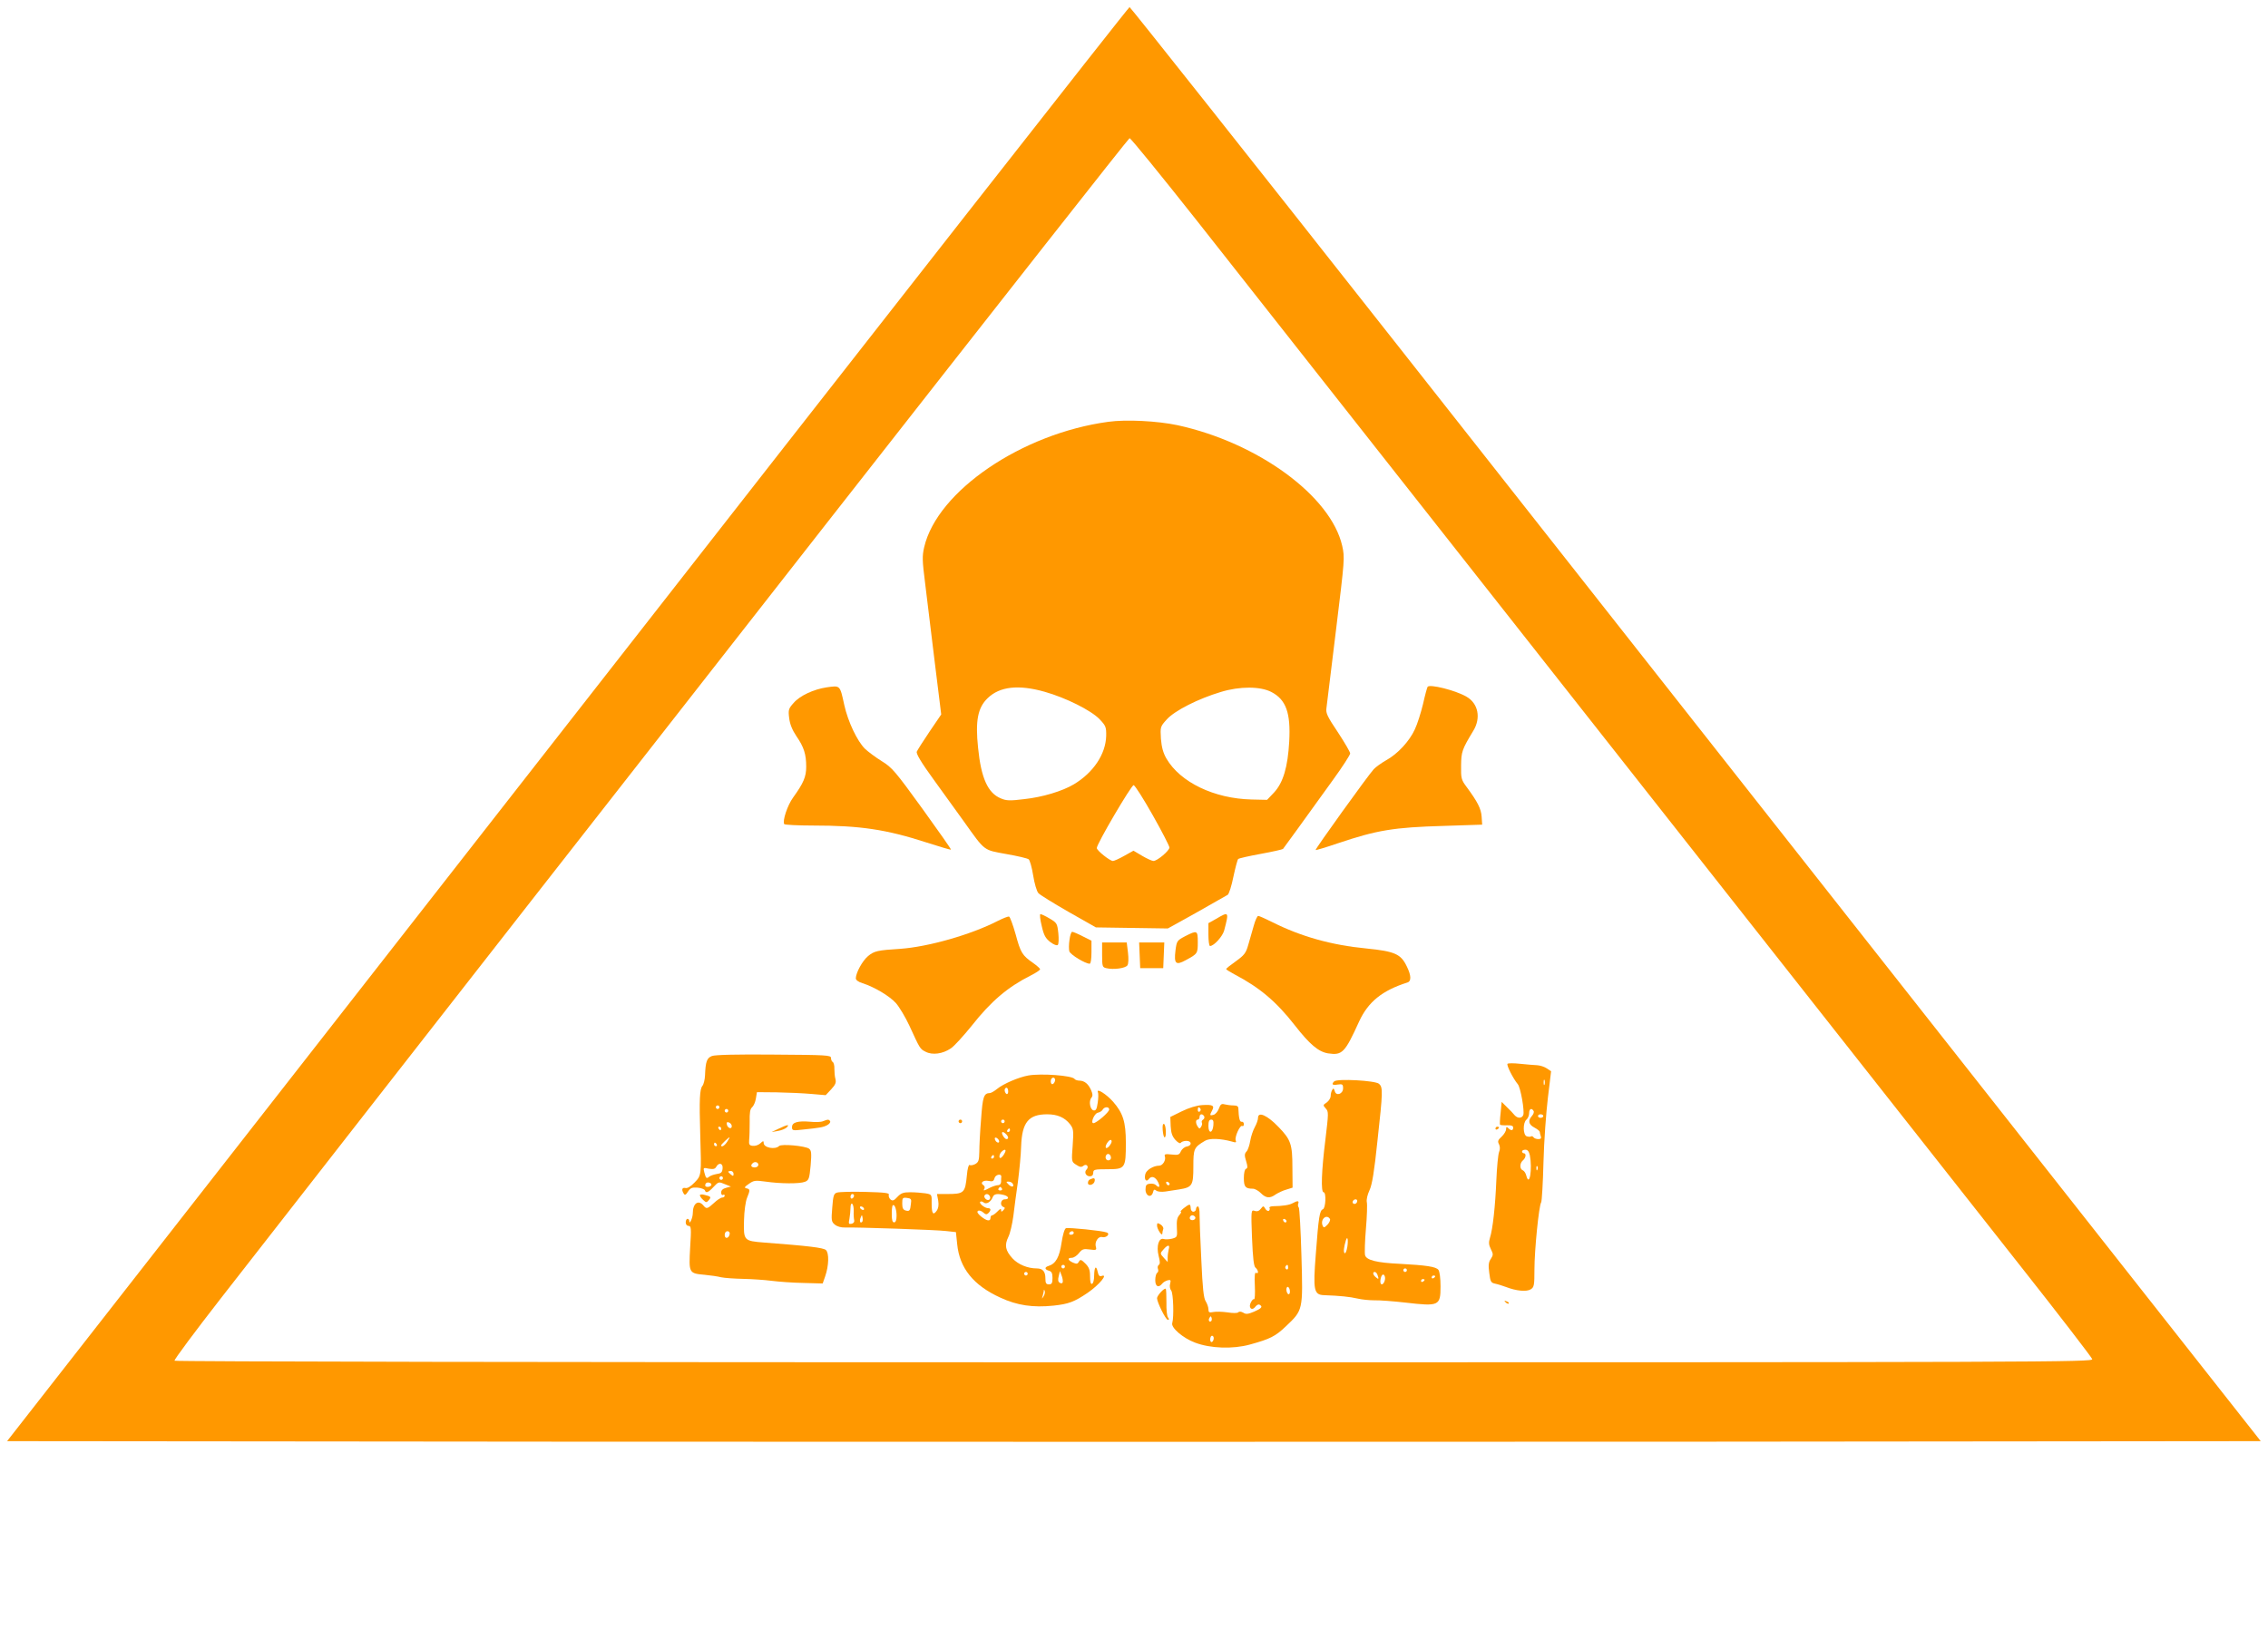 <?xml version="1.0" standalone="no"?>
<!DOCTYPE svg PUBLIC "-//W3C//DTD SVG 20010904//EN"
 "http://www.w3.org/TR/2001/REC-SVG-20010904/DTD/svg10.dtd">
<svg version="1.0" xmlns="http://www.w3.org/2000/svg"
 width="1280pt" height="925pt" viewBox="0 0 1280 925"
 preserveAspectRatio="xMidYMid meet">
<g transform="translate(0,925) scale(0.1,-0.1)"
fill="#ff9800" stroke="none">
<path d="M3203 5163 l-3163 -4048 3180 -3 c1749 -1 4611 -1 6360 0 l3179 3
-1702 2161 c-936 1188 -2370 3010 -3187 4047 -817 1037 -1490 1886 -1495 1887
-6 0 -1433 -1821 -3172 -4047z m3549 2845 c932 -1184 1655 -2102 2893 -3673
736 -935 1523 -1934 1748 -2219 226 -286 412 -528 415 -538 4 -17 -202 -18
-5406 -18 -3329 0 -5413 4 -5417 9 -3 6 115 164 262 353 2262 2901 5118 6548
5128 6548 7 0 176 -208 377 -462z"/>
<path d="M6255 6869 c-488 -66 -965 -391 -1039 -707 -12 -52 -11 -76 5 -203
10 -79 34 -279 54 -443 l37 -299 -66 -97 c-36 -53 -68 -104 -72 -113 -4 -12
25 -61 97 -160 56 -78 133 -185 171 -237 119 -167 107 -157 238 -181 63 -11
119 -24 126 -30 6 -5 18 -46 25 -91 7 -44 20 -89 29 -99 8 -10 85 -57 170
-106 l155 -88 203 -3 203 -3 162 90 c89 50 168 95 176 100 7 5 22 51 32 102
11 51 23 97 27 100 4 4 61 17 127 29 66 12 123 25 126 28 6 7 118 162 283 391
53 73 96 140 96 148 0 8 -31 61 -69 119 -59 88 -69 108 -65 136 2 18 27 217
54 441 49 401 50 409 35 476 -64 281 -475 582 -930 681 -114 24 -289 33 -390
19z m-359 -1524 c120 -34 260 -104 309 -154 36 -38 39 -45 38 -96 -3 -102 -72
-206 -182 -272 -65 -39 -178 -73 -281 -84 -80 -10 -101 -9 -131 4 -74 30 -112
115 -129 286 -16 152 -2 226 54 280 68 66 174 78 322 36z m1279 -1 c83 -43
110 -118 101 -280 -8 -144 -34 -232 -86 -288 l-39 -41 -88 2 c-210 5 -402 97
-480 231 -18 31 -27 63 -31 111 -4 68 -4 69 33 110 45 50 178 117 305 155 108
33 223 32 285 0z m-669 -696 c52 -92 94 -174 94 -182 0 -18 -69 -76 -90 -76
-8 0 -37 13 -64 29 l-49 29 -52 -29 c-28 -16 -57 -29 -64 -29 -17 0 -91 59
-91 73 0 24 196 357 208 355 8 -2 56 -78 108 -170z"/>
<path d="M4665 5370 c-73 -11 -151 -47 -186 -88 -29 -32 -31 -40 -25 -86 4
-34 17 -66 41 -102 42 -61 55 -101 55 -172 0 -57 -15 -92 -74 -174 -32 -44
-61 -132 -50 -150 3 -4 76 -8 162 -8 267 0 414 -22 642 -96 74 -24 136 -42
137 -40 2 2 -71 106 -162 232 -152 210 -171 232 -228 267 -34 21 -77 53 -95
70 -43 42 -96 152 -117 247 -25 114 -22 111 -100 100z"/>
<path d="M8057 5373 c-3 -5 -15 -48 -26 -98 -12 -49 -32 -113 -46 -142 -30
-66 -96 -138 -161 -174 -28 -16 -60 -39 -71 -51 -33 -36 -332 -452 -328 -456
2 -2 59 15 126 38 221 74 314 90 599 98 l215 7 -3 45 c-3 45 -23 84 -85 168
-30 40 -32 49 -31 120 1 79 5 91 69 197 44 72 28 154 -38 192 -61 36 -209 73
-220 56z"/>
<path d="M5879 4024 c12 -54 22 -71 49 -92 20 -15 37 -21 42 -16 5 5 6 35 3
66 -6 55 -8 59 -49 83 -23 14 -47 25 -52 25 -5 0 -2 -30 7 -66z"/>
<path d="M6863 4063 l-43 -24 0 -65 c0 -35 4 -64 9 -64 22 0 71 54 80 88 28
107 27 108 -46 65z"/>
<path d="M5630 4051 c-150 -77 -392 -146 -550 -157 -127 -8 -146 -12 -181 -41
-32 -27 -68 -93 -69 -125 0 -10 14 -21 38 -28 68 -22 152 -72 189 -113 19 -22
53 -79 75 -126 60 -131 60 -132 92 -148 38 -20 97 -12 142 19 19 12 72 71 119
129 109 138 202 217 333 283 28 14 52 30 52 35 0 4 -18 20 -39 35 -62 43 -71
58 -99 162 -15 53 -32 99 -37 100 -6 2 -35 -10 -65 -25z"/>
<path d="M7076 4025 c-9 -30 -23 -79 -31 -108 -13 -47 -23 -59 -70 -93 -30
-21 -55 -41 -55 -44 0 -3 21 -16 47 -30 143 -75 236 -154 340 -287 85 -109
134 -150 188 -159 81 -12 95 3 176 181 51 110 130 174 272 219 23 7 22 40 -4
92 -33 69 -68 84 -227 100 -197 19 -369 67 -532 149 -38 19 -74 35 -79 35 -5
0 -17 -25 -25 -55z"/>
<path d="M6036 3945 c-4 -25 -4 -54 -1 -65 6 -19 90 -70 115 -70 6 0 10 27 10
65 l0 65 -50 25 c-27 14 -53 25 -59 25 -5 0 -12 -20 -15 -45z"/>
<path d="M6688 3965 c-45 -24 -47 -26 -54 -81 -9 -74 2 -85 58 -54 67 36 68
38 68 101 0 68 -3 69 -72 34z"/>
<path d="M6220 3860 c0 -65 2 -70 23 -75 40 -10 109 -1 120 16 6 9 7 39 3 72
l-7 57 -70 0 -69 0 0 -70z"/>
<path d="M6432 3858 l3 -73 65 0 65 0 3 73 3 72 -71 0 -71 0 3 -72z"/>
<path d="M4018 3289 c-29 -11 -36 -32 -39 -109 -1 -25 -8 -52 -15 -60 -15 -18
-18 -77 -12 -275 7 -229 7 -230 -32 -270 -22 -23 -41 -34 -52 -31 -19 4 -23
-10 -9 -32 6 -10 12 -7 24 12 14 21 23 24 54 22 20 -2 39 -9 41 -15 6 -18 19
-13 49 19 28 30 30 30 63 16 l35 -14 -27 -7 c-19 -5 -28 -14 -28 -27 0 -10 5
-16 10 -13 6 3 10 1 10 -4 0 -6 -6 -11 -14 -11 -8 0 -28 -13 -46 -30 -37 -34
-43 -36 -60 -15 -29 35 -60 12 -60 -43 0 -27 -20 -70 -20 -44 0 6 -4 12 -10
12 -5 0 -10 -9 -10 -20 0 -12 7 -20 16 -20 15 0 16 -13 9 -123 -8 -144 -7
-145 82 -153 32 -3 74 -9 93 -14 19 -4 76 -8 125 -9 50 -1 122 -6 160 -11 39
-5 119 -11 179 -12 l109 -3 14 40 c21 60 23 132 4 149 -15 13 -98 23 -348 42
-115 9 -117 11 -114 125 1 52 9 108 17 127 18 44 18 50 -3 54 -14 3 -12 8 13
25 28 20 36 21 95 13 83 -12 191 -13 222 -1 22 9 25 17 32 92 6 70 4 85 -9 95
-23 16 -156 28 -169 15 -22 -22 -87 -10 -87 17 0 13 -3 13 -19 -2 -11 -10 -30
-16 -43 -14 -19 2 -22 8 -20 33 2 17 3 62 3 101 -1 53 2 74 14 84 8 7 18 29
21 49 l6 36 111 -1 c62 -1 149 -5 195 -9 l82 -7 31 33 c24 26 29 38 24 58 -4
14 -6 40 -6 58 1 18 -4 35 -9 38 -6 3 -10 14 -10 23 0 16 -27 17 -323 19 -204
2 -332 -1 -349 -8z m42 -289 c0 -5 -4 -10 -10 -10 -5 0 -10 5 -10 10 0 6 5 10
10 10 6 0 10 -4 10 -10z m50 -20 c0 -5 -4 -10 -10 -10 -5 0 -10 5 -10 10 0 6
5 10 10 10 6 0 10 -4 10 -10z m20 -87 c0 -20 -24 -11 -28 10 -2 12 1 15 12 11
9 -3 16 -13 16 -21z m-60 -13 c0 -5 -2 -10 -4 -10 -3 0 -8 5 -11 10 -3 6 -1
10 4 10 6 0 11 -4 11 -10z m34 -75 c-14 -22 -34 -34 -34 -20 0 5 42 45 47 45
2 0 -4 -11 -13 -25z m-59 -15 c3 -5 1 -10 -4 -10 -6 0 -11 5 -11 10 0 6 2 10
4 10 3 0 8 -4 11 -10z m235 -115 c0 -8 -9 -15 -20 -15 -20 0 -26 11 -13 23 12
13 33 7 33 -8z m-202 -22 c-2 -21 -9 -27 -33 -30 -16 -3 -35 -9 -42 -15 -16
-13 -19 -10 -28 24 -7 27 -6 28 25 21 25 -4 35 -2 42 10 15 28 40 21 36 -10z
m62 -29 c0 -14 -3 -14 -15 -4 -8 7 -15 14 -15 16 0 2 7 4 15 4 8 0 15 -7 15
-16z m-60 -24 c0 -5 -4 -10 -10 -10 -5 0 -10 5 -10 10 0 6 5 10 10 10 6 0 10
-4 10 -10z m-66 -41 c-7 -11 -34 -12 -34 -1 0 14 11 21 26 15 8 -3 11 -9 8
-14z m104 -276 c-5 -25 -28 -28 -28 -4 0 12 6 21 16 21 9 0 14 -7 12 -17z"/>
<path d="M8508 3245 c-7 -7 32 -84 58 -115 16 -19 39 -152 31 -174 -8 -20 -32
-20 -49 -1 -7 9 -26 29 -43 45 l-30 30 -6 -63 c-4 -34 -5 -64 -3 -66 2 -2 20
-4 39 -3 25 1 35 -3 35 -13 0 -18 -12 -19 -28 -3 -9 9 -12 8 -12 -6 0 -10 -11
-29 -25 -42 -21 -19 -24 -27 -15 -43 6 -13 7 -28 0 -45 -5 -14 -12 -85 -15
-158 -6 -146 -20 -275 -36 -325 -8 -26 -7 -40 5 -64 14 -28 14 -33 0 -55 -13
-18 -15 -37 -9 -79 6 -49 9 -56 33 -61 15 -3 43 -12 62 -19 57 -22 115 -28
139 -13 19 12 21 22 21 113 0 107 25 359 38 378 4 7 10 109 13 227 3 118 15
282 25 364 l18 149 -24 16 c-13 9 -38 17 -54 18 -17 1 -60 4 -96 8 -36 4 -68
4 -72 0z m209 -117 c-3 -7 -5 -2 -5 12 0 14 2 19 5 13 2 -7 2 -19 0 -25z m-62
-149 c4 -5 0 -18 -9 -28 -24 -27 -19 -49 14 -66 17 -9 30 -20 30 -24 0 -5 3
-16 6 -25 4 -11 0 -16 -14 -16 -12 0 -24 5 -27 10 -4 6 -10 8 -15 5 -4 -3 -15
-2 -24 1 -21 8 -22 77 -1 94 8 7 15 23 15 36 0 25 14 32 25 13z m55 -29 c0 -5
-7 -10 -15 -10 -8 0 -15 5 -15 10 0 6 7 10 15 10 8 0 15 -4 15 -10z m-76 -221
c15 -78 -2 -184 -20 -115 -3 13 -12 27 -20 30 -18 7 -18 40 1 56 17 14 20 40
5 40 -5 0 -10 5 -10 10 0 6 8 10 19 10 13 0 20 -10 25 -31z m43 -81 c-3 -8 -6
-5 -6 6 -1 11 2 17 5 13 3 -3 4 -12 1 -19z"/>
<path d="M5803 3179 c-55 -10 -141 -47 -176 -76 -16 -13 -34 -23 -40 -23 -35
-1 -41 -20 -50 -147 -6 -70 -10 -154 -10 -185 -1 -48 -4 -58 -23 -69 -12 -6
-26 -9 -32 -5 -5 3 -12 -21 -15 -57 -10 -102 -15 -107 -115 -107 l-54 0 7 -37
c4 -26 1 -44 -9 -58 -20 -28 -28 -15 -28 43 1 49 1 50 -36 56 -20 3 -59 6 -85
6 -39 0 -52 -5 -72 -26 -20 -22 -28 -24 -39 -15 -8 7 -12 19 -10 26 5 11 -20
14 -133 17 -76 2 -147 0 -159 -4 -18 -5 -22 -17 -27 -85 -6 -71 -5 -80 15 -96
12 -10 35 -17 57 -16 67 2 516 -13 571 -20 l55 -6 7 -67 c13 -136 92 -234 244
-303 95 -44 184 -57 300 -45 84 9 117 21 192 72 66 45 120 111 78 95 -10 -4
-17 4 -21 24 -9 40 -19 28 -20 -23 0 -23 -5 -43 -12 -45 -7 -3 -11 11 -11 42
0 37 -6 52 -27 73 -23 23 -28 24 -36 10 -7 -13 -13 -14 -34 -5 -30 14 -32 27
-6 27 11 0 29 12 40 26 18 23 26 26 61 21 36 -5 40 -3 35 14 -9 27 13 62 35
56 24 -6 48 18 26 26 -25 10 -215 29 -230 24 -8 -3 -18 -36 -25 -83 -12 -80
-32 -117 -73 -130 -24 -7 -23 -20 2 -27 15 -4 20 -14 20 -41 0 -29 -4 -36 -20
-36 -16 0 -20 7 -20 33 0 40 -15 57 -49 57 -52 0 -106 23 -137 57 -40 44 -46
74 -23 121 10 20 22 73 28 117 5 44 17 132 26 195 8 63 17 153 18 200 5 135
42 180 147 180 58 0 99 -18 129 -56 19 -25 21 -35 15 -119 -7 -92 -7 -93 20
-110 20 -13 29 -15 40 -6 18 15 34 -5 18 -21 -15 -15 -3 -38 19 -38 12 0 19 7
19 20 0 18 7 20 80 20 101 0 104 5 104 150 0 117 -16 167 -72 231 -37 42 -95
79 -86 54 4 -8 3 -36 -1 -61 -5 -35 -10 -44 -23 -42 -20 4 -29 53 -12 72 8 10
7 21 -2 42 -16 36 -37 53 -65 54 -12 0 -24 4 -28 9 -11 20 -190 33 -262 20z
m150 -34 c-3 -8 -9 -15 -14 -15 -10 0 -12 24 -3 33 11 11 24 -3 17 -18z m-263
-56 c0 -11 -4 -17 -10 -14 -5 3 -10 13 -10 21 0 8 5 14 10 14 6 0 10 -9 10
-21z m570 -102 c0 -15 -72 -77 -89 -77 -18 0 5 55 25 59 10 2 23 9 27 17 10
18 37 18 37 1z m-590 -67 c0 -5 -4 -10 -10 -10 -5 0 -10 5 -10 10 0 6 5 10 10
10 6 0 10 -4 10 -10z m30 -50 c0 -5 -5 -10 -11 -10 -5 0 -7 5 -4 10 3 6 8 10
11 10 2 0 4 -4 4 -10z m-22 -22 c14 -14 16 -28 2 -28 -5 0 -14 9 -20 20 -12
22 -1 27 18 8z m-40 -36 c6 -18 -15 -14 -22 4 -4 10 -1 14 6 12 6 -2 14 -10
16 -16z m629 -22 c-11 -19 -27 -27 -27 -14 0 15 22 44 30 39 6 -4 5 -14 -3
-25z m-597 -49 c-5 -11 -15 -23 -20 -26 -14 -9 -12 19 2 33 19 19 30 14 18 -7z
m600 -27 c0 -8 -7 -14 -15 -14 -15 0 -21 21 -9 33 10 9 24 -2 24 -19z m-660 6
c0 -5 -5 -10 -11 -10 -5 0 -7 5 -4 10 3 6 8 10 11 10 2 0 4 -4 4 -10z m41
-112 c-1 -5 -1 -17 -1 -28 0 -12 -7 -20 -17 -20 -10 0 -31 -7 -47 -15 -34 -18
-39 -19 -30 -4 3 6 1 15 -6 19 -21 13 -1 30 29 24 23 -5 29 -2 34 16 5 20 39
27 38 8z m64 -39 c12 -19 -5 -23 -22 -6 -16 16 -16 17 -1 17 9 0 20 -5 23 -11z
m-60 -29 c3 -5 -1 -10 -10 -10 -9 0 -13 5 -10 10 3 6 8 10 10 10 2 0 7 -4 10
-10z m-835 -39 c0 -6 -4 -13 -10 -16 -5 -3 -10 1 -10 9 0 9 5 16 10 16 6 0 10
-4 10 -9z m765 -1 c11 -17 -5 -32 -21 -19 -7 6 -11 15 -8 20 7 12 21 11 29 -1z
m83 4 c27 -8 29 -24 2 -24 -22 0 -29 -35 -7 -43 10 -4 10 -7 0 -18 -11 -11
-13 -11 -13 1 0 9 -7 6 -20 -8 -12 -12 -25 -22 -30 -22 -6 0 -10 -7 -10 -15 0
-21 -21 -18 -54 9 -19 16 -24 26 -16 31 6 4 19 0 29 -9 13 -12 20 -13 29 -4
16 16 15 28 -1 28 -19 0 -53 27 -45 36 4 4 13 2 20 -4 15 -12 40 3 51 31 7 18
26 21 65 11z m-527 -49 c-4 -40 -8 -44 -30 -38 -14 4 -19 14 -19 39 0 32 2 35
27 32 23 -3 26 -7 22 -33z m-323 -43 c-1 -20 1 -43 3 -51 2 -8 -4 -17 -15 -19
-16 -3 -18 0 -12 28 3 18 6 46 6 62 0 16 4 27 9 23 6 -3 10 -22 9 -43z m242
-24 c0 -26 -5 -38 -14 -38 -9 0 -13 13 -13 43 -1 23 2 46 4 51 10 15 23 -18
23 -56z m-185 42 c3 -5 2 -10 -4 -10 -5 0 -13 5 -16 10 -3 6 -2 10 4 10 5 0
13 -4 16 -10z m-9 -77 c-11 -11 -17 4 -9 23 7 18 8 18 11 1 2 -10 1 -21 -2
-24z m1194 -63 c0 -5 -7 -10 -16 -10 -8 0 -12 5 -9 10 3 6 10 10 16 10 5 0 9
-4 9 -10z m-50 -190 c0 -5 -4 -10 -10 -10 -5 0 -10 5 -10 10 0 6 5 10 10 10 6
0 10 -4 10 -10z m-210 -40 c0 -5 -4 -10 -10 -10 -5 0 -10 5 -10 10 0 6 5 10
10 10 6 0 10 -4 10 -10z m198 -47 c-2 -8 -8 -9 -17 -4 -10 6 -11 17 -6 37 l7
29 9 -24 c6 -14 8 -31 7 -38z m-108 -80 c-11 -17 -11 -17 -6 0 3 10 6 24 7 30
0 9 2 9 5 0 3 -7 0 -20 -6 -30z"/>
<path d="M7530 3146 c-17 -17 -11 -23 20 -18 26 4 30 1 30 -21 0 -33 -40 -46
-47 -16 -5 16 -8 18 -14 7 -5 -7 -9 -23 -9 -34 0 -12 -10 -28 -22 -37 -22 -14
-22 -16 -6 -34 17 -18 16 -27 -2 -178 -22 -175 -26 -295 -10 -295 16 0 12 -90
-4 -96 -18 -7 -24 -40 -40 -254 -16 -204 -11 -229 47 -231 87 -3 146 -9 188
-19 25 -6 68 -10 95 -10 27 1 107 -5 177 -13 189 -22 197 -18 197 92 0 46 -5
84 -12 93 -14 18 -70 26 -218 34 -131 6 -189 21 -196 49 -3 12 -1 80 5 150 6
69 8 137 5 149 -3 13 3 42 15 67 15 32 27 106 45 279 31 280 31 302 9 322 -21
19 -237 30 -253 14z m130 -674 c0 -13 -12 -22 -22 -16 -10 6 -1 24 13 24 5 0
9 -4 9 -8z m-154 -103 c3 -6 -3 -20 -14 -32 -19 -19 -22 -19 -28 -4 -13 35 23
66 42 36z m98 -157 c-4 -23 -10 -39 -15 -36 -8 5 -5 34 7 73 9 28 14 2 8 -37z
m336 -132 c0 -5 -4 -10 -10 -10 -5 0 -10 5 -10 10 0 6 5 10 10 10 6 0 10 -4
10 -10z m-166 -26 c9 -24 7 -28 -9 -14 -17 14 -20 30 -6 30 5 0 12 -7 15 -16z
m41 -33 c-3 -12 -11 -21 -16 -21 -10 0 -12 21 -3 45 10 24 27 2 19 -24z m285
25 c0 -3 -4 -8 -10 -11 -5 -3 -10 -1 -10 4 0 6 5 11 10 11 6 0 10 -2 10 -4z
m-60 -20 c0 -3 -4 -8 -10 -11 -5 -3 -10 -1 -10 4 0 6 5 11 10 11 6 0 10 -2 10
-4z"/>
<path d="M6785 3012 c-31 -2 -74 -15 -115 -35 l-65 -32 2 -52 c2 -39 9 -58 27
-78 15 -16 27 -22 31 -15 3 5 17 10 31 10 31 0 32 -27 2 -32 -13 -2 -27 -14
-33 -26 -9 -21 -15 -23 -53 -19 -35 4 -42 2 -38 -10 8 -21 -12 -53 -32 -53
-32 0 -72 -24 -78 -47 -8 -31 5 -49 20 -28 15 20 38 12 53 -20 12 -26 5 -33
-14 -14 -6 6 -21 9 -34 7 -19 -2 -24 -9 -24 -33 0 -37 33 -49 42 -16 4 17 8
19 19 10 8 -6 29 -8 51 -5 21 3 56 9 78 12 74 12 80 22 80 129 0 101 3 108 65
145 25 16 88 14 153 -4 22 -7 26 -5 21 7 -7 19 25 89 37 81 5 -3 9 2 9 10 0 9
-5 15 -12 14 -11 -3 -17 20 -19 75 0 12 -8 17 -27 17 -15 0 -37 3 -50 6 -18 5
-24 1 -33 -24 -6 -16 -19 -32 -30 -35 -22 -6 -23 -3 -8 25 15 27 3 34 -56 30z
m-10 -21 c3 -5 1 -12 -5 -16 -5 -3 -10 1 -10 9 0 18 6 21 15 7z m21 -42 c3 -6
1 -15 -6 -19 -7 -4 -10 -12 -7 -17 3 -5 1 -15 -4 -23 -8 -13 -10 -13 -19 0
-13 19 -13 40 0 40 6 0 10 7 10 15 0 18 16 20 26 4z m52 -51 c-4 -46 -28 -49
-28 -4 0 26 4 36 16 36 11 0 14 -8 12 -32z m-247 -331 c-1 -12 -15 -9 -19 4
-3 6 1 10 8 8 6 -3 11 -8 11 -12z"/>
<path d="M7100 2940 c0 -11 -8 -34 -18 -52 -10 -18 -22 -53 -26 -78 -4 -24
-13 -52 -21 -60 -12 -13 -12 -23 -2 -55 9 -30 9 -39 -1 -43 -7 -2 -12 -23 -12
-52 0 -50 9 -60 51 -60 11 0 31 -11 45 -25 29 -29 51 -31 84 -7 14 9 41 22 60
27 l35 11 -1 114 c0 131 -9 157 -78 228 -63 66 -116 90 -116 52z"/>
<path d="M4645 2921 c-11 -5 -43 -6 -72 -3 -70 6 -103 -3 -103 -30 0 -20 3
-21 63 -14 98 10 113 13 136 25 12 7 19 16 16 22 -7 11 -13 11 -40 0z"/>
<path d="M5410 2920 c0 -5 5 -10 10 -10 6 0 10 5 10 10 0 6 -4 10 -10 10 -5 0
-10 -4 -10 -10z"/>
<path d="M6562 2871 c2 -23 6 -41 11 -41 11 0 8 68 -3 75 -7 4 -10 -8 -8 -34z"/>
<path d="M4395 2879 l-40 -19 35 6 c19 3 42 12 50 20 19 19 3 16 -45 -7z"/>
<path d="M8440 2879 c0 -5 5 -7 10 -4 6 3 10 8 10 11 0 2 -4 4 -10 4 -5 0 -10
-5 -10 -11z"/>
<path d="M6153 2593 c-7 -2 -13 -11 -13 -20 0 -20 34 -12 38 10 3 17 -3 20
-25 10z"/>
<path d="M3950 2503 c0 -6 8 -17 19 -27 16 -15 19 -15 31 -1 15 18 13 21 -23
30 -15 4 -27 3 -27 -2z"/>
<path d="M7295 2458 c-18 -10 -53 -16 -113 -17 -13 -1 -21 -5 -17 -10 3 -5 1
-12 -4 -16 -5 -3 -15 3 -20 12 -10 17 -12 17 -25 0 -10 -13 -21 -17 -35 -12
-20 6 -21 5 -15 -152 5 -117 10 -161 20 -169 16 -13 19 -38 3 -29 -7 5 -10
-17 -7 -73 2 -44 0 -78 -4 -76 -4 3 -12 -5 -18 -17 -17 -30 5 -52 25 -25 8 10
18 15 24 11 19 -11 12 -20 -31 -39 -34 -14 -46 -16 -61 -6 -12 7 -23 8 -29 2
-5 -5 -30 -5 -61 0 -29 4 -64 5 -79 2 -24 -5 -28 -2 -28 16 0 11 -7 31 -15 44
-12 17 -18 75 -25 232 -6 115 -10 230 -10 257 1 26 -4 47 -9 47 -6 0 -11 -7
-11 -15 0 -8 -7 -15 -15 -15 -8 0 -15 9 -15 20 0 11 -3 20 -7 20 -12 -1 -59
-40 -49 -40 5 0 1 -8 -8 -19 -13 -14 -16 -33 -14 -72 3 -51 2 -53 -27 -61 -16
-4 -38 -5 -47 -2 -28 9 -43 -40 -29 -95 8 -31 9 -46 1 -51 -6 -4 -8 -14 -5
-22 4 -9 2 -19 -4 -23 -6 -3 -11 -22 -11 -41 0 -36 18 -46 39 -20 6 8 20 16
31 19 17 4 19 1 14 -19 -4 -13 -1 -31 6 -39 12 -15 16 -149 6 -183 -9 -26 61
-86 129 -111 87 -33 213 -37 308 -11 116 32 144 46 204 103 97 92 97 89 88
397 -4 146 -11 269 -15 274 -5 5 -6 15 -3 22 6 17 -5 17 -32 2z m-550 -77 c7
-12 -12 -24 -25 -16 -11 7 -4 25 10 25 5 0 11 -4 15 -9z m516 -24 c-1 -12 -15
-9 -19 4 -3 6 1 10 8 8 6 -3 11 -8 11 -12z m-665 -159 c-3 -13 -6 -34 -6 -47
l0 -25 -20 22 c-24 26 -24 27 -2 51 23 26 36 26 28 -1z m674 -104 c0 -8 -5
-12 -10 -9 -6 4 -8 11 -5 16 9 14 15 11 15 -7z m10 -135 c0 -11 -4 -17 -10
-14 -5 3 -10 15 -10 26 0 11 5 17 10 14 6 -3 10 -15 10 -26z m-444 -166 c-10
-10 -19 5 -10 18 6 11 8 11 12 0 2 -7 1 -15 -2 -18z m14 -97 c0 -8 -4 -18 -10
-21 -5 -3 -10 3 -10 14 0 12 5 21 10 21 6 0 10 -6 10 -14z"/>
<path d="M6530 2332 c0 -20 29 -64 30 -45 0 6 2 17 5 25 3 7 -4 19 -15 26 -17
10 -20 10 -20 -6z"/>
<path d="M6552 1957 c-12 -13 -22 -28 -22 -35 0 -23 49 -122 61 -122 8 0 8 4
1 13 -6 7 -10 45 -9 85 0 39 -1 74 -4 77 -3 3 -15 -5 -27 -18z"/>
<path d="M8497 1899 c7 -7 15 -10 18 -7 3 3 -2 9 -12 12 -14 6 -15 5 -6 -5z"/>
</g>
</svg>
